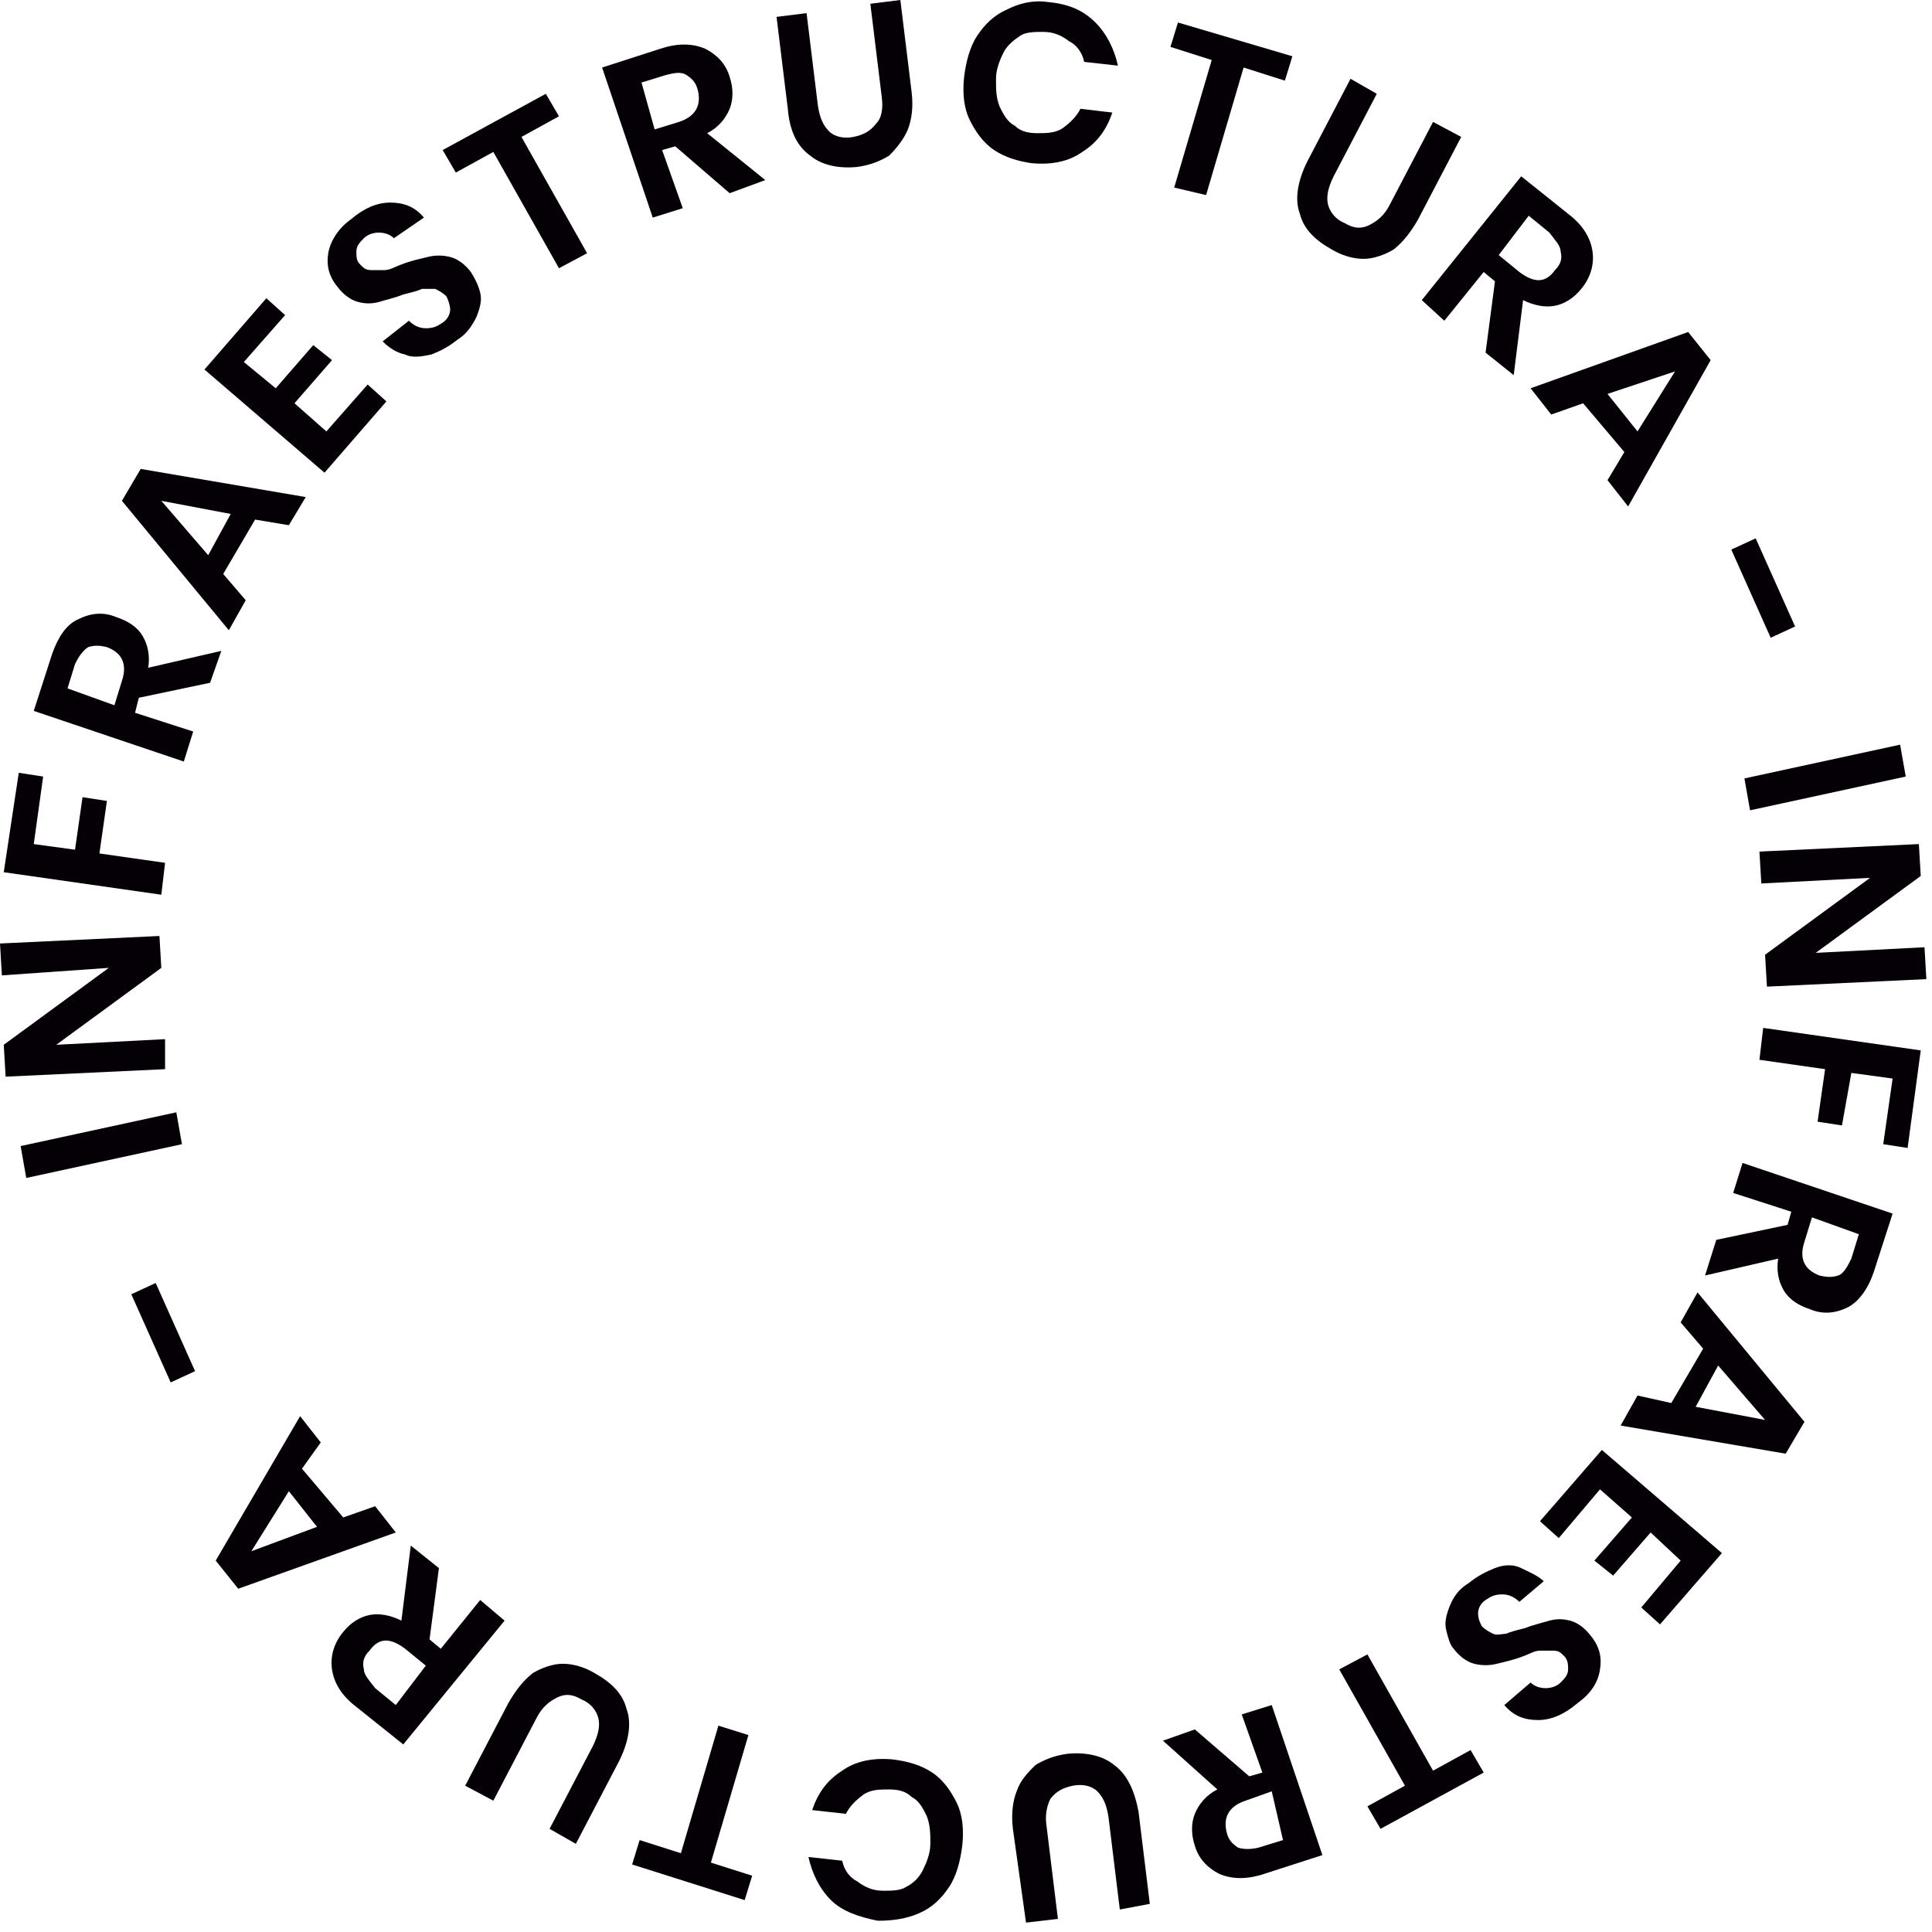 <svg width="103" height="103" viewBox="0 0 103 103" fill="none" xmlns="http://www.w3.org/2000/svg">
<g clip-path="url(#clip0_34_80)">
<path d="M1.1 61.1L9.4 59.3L9.7 61L1.4 62.8L1.1 61.1Z" fill="#040006"/>
<path d="M8.5 49.9L8.6 51.6L3 55.7L8.8 55.4V57L0.3 57.4L0.2 55.7L5.8 51.6L0.1 52L0 50.3L8.5 49.9Z" fill="#040006"/>
<path d="M1 41.2L2.3 41.4L1.8 45L4 45.3L4.4 42.5L5.7 42.7L5.3 45.5L8.8 46L8.6 47.7L0.2 46.5L1 41.2Z" fill="#040006"/>
<path d="M11.2 36.4L7.4 37.2L7.2 38L10.3 39L9.8 40.6L1.8 37.9L2.8 34.8C3.1 34 3.5 33.3 4.2 33C4.8 32.7 5.5 32.6 6.2 32.9C6.8 33.1 7.3 33.4 7.6 33.9C7.9 34.4 8 35 7.9 35.6L11.8 34.7L11.2 36.4ZM6.1 37.6L6.5 36.3C6.8 35.4 6.5 34.8 5.7 34.5C5.3 34.4 5 34.4 4.7 34.5C4.4 34.7 4.2 35 4 35.4L3.6 36.7L6.1 37.6Z" fill="#040006"/>
<path d="M13.6 27.7L11.9 30.6L13.1 32L12.2 33.6L6.5 26.7L7.5 25L16.3 26.5L15.4 28L13.6 27.7ZM12.3 27.4L8.6 26.7L11.1 29.6L12.3 27.4Z" fill="#040006"/>
<path d="M13 19.3L14.7 20.7L16.7 18.4L17.7 19.2L15.7 21.5L17.4 23L19.6 20.5L20.6 21.4L17.3 25.2L10.9 19.7L14.2 15.9L15.2 16.8L13 19.3Z" fill="#040006"/>
<path d="M25.6 15.6C25.7 16 25.6 16.4 25.4 16.9C25.2 17.3 24.9 17.8 24.4 18.1C23.9 18.5 23.5 18.7 23 18.9C22.5 19 22 19.1 21.6 18.9C21.1 18.8 20.7 18.5 20.4 18.2L21.8 17.1C22 17.3 22.3 17.5 22.7 17.5C23.1 17.5 23.3 17.4 23.6 17.2C23.9 17 24 16.7 24 16.5C24 16.3 23.9 16 23.8 15.8C23.6 15.6 23.4 15.5 23.2 15.4C23 15.4 22.7 15.4 22.5 15.4C22.3 15.5 21.9 15.6 21.5 15.7C21 15.9 20.5 16 20.2 16.1C19.8 16.2 19.5 16.2 19.1 16.1C18.7 16 18.3 15.7 18 15.3C17.5 14.7 17.4 14.1 17.5 13.5C17.6 12.9 18 12.2 18.7 11.7C19.4 11.1 20.1 10.8 20.8 10.8C21.5 10.8 22.1 11 22.6 11.6L21 12.7C20.8 12.5 20.5 12.4 20.2 12.4C19.9 12.4 19.6 12.5 19.4 12.7C19.2 12.9 19 13.1 19 13.4C19 13.7 19 13.9 19.2 14.1C19.4 14.3 19.5 14.4 19.8 14.4C20 14.4 20.2 14.4 20.5 14.4C20.8 14.4 21.1 14.2 21.4 14.1C21.9 13.9 22.4 13.8 22.8 13.7C23.2 13.6 23.6 13.6 24 13.7C24.4 13.8 24.8 14.1 25.1 14.5C25.3 14.8 25.5 15.2 25.6 15.6Z" fill="#040006"/>
<path d="M29.1 5L29.8 6.2L27.8 7.3L31.3 13.5L29.8 14.3L26.3 8.1L24.3 9.2L23.6 8L29.1 5Z" fill="#040006"/>
<path d="M38.9 10.3L36 7.8L35.3 8L36.4 11.1L34.8 11.6L32.1 3.6L35.2 2.6C36.1 2.3 36.9 2.3 37.6 2.6C38.2 2.9 38.7 3.4 38.9 4.1C39.1 4.7 39.1 5.3 38.9 5.8C38.7 6.3 38.3 6.8 37.7 7.1L40.8 9.6L38.9 10.3ZM34.9 6.9L36.2 6.5C37.1 6.2 37.4 5.6 37.2 4.8C37.1 4.4 36.9 4.2 36.6 4C36.3 3.8 35.9 3.9 35.5 4L34.2 4.4L34.9 6.9Z" fill="#040006"/>
<path d="M43 0.7L43.6 5.6C43.7 6.3 43.9 6.7 44.2 7C44.5 7.3 45 7.4 45.5 7.3C46 7.2 46.4 7 46.7 6.6C47 6.3 47.1 5.8 47 5.1L46.4 0.2L48 0L48.6 4.9C48.7 5.7 48.6 6.4 48.4 6.9C48.2 7.4 47.8 7.9 47.4 8.3C46.9 8.6 46.4 8.8 45.7 8.9C44.7 9 43.8 8.8 43.2 8.3C42.5 7.8 42.1 7 42 5.8L41.4 0.9L43 0.7Z" fill="#040006"/>
<path d="M58.4 1.2C59 1.8 59.4 2.6 59.6 3.5L57.8 3.3C57.7 2.8 57.4 2.4 57 2.2C56.6 1.9 56.2 1.7 55.6 1.7C55.2 1.7 54.7 1.7 54.4 1.9C54.1 2.1 53.7 2.4 53.5 2.8C53.3 3.2 53.1 3.7 53.1 4.2C53.1 4.8 53.1 5.2 53.3 5.7C53.5 6.1 53.7 6.5 54.1 6.7C54.4 7 54.8 7.1 55.3 7.1C55.8 7.1 56.3 7.1 56.7 6.8C57.1 6.5 57.4 6.2 57.6 5.8L59.3 6C59 6.9 58.5 7.6 57.7 8.1C57 8.6 56.1 8.8 55 8.7C54.3 8.6 53.6 8.4 53 8C52.4 7.6 52 7 51.7 6.4C51.4 5.8 51.3 5 51.4 4.1C51.5 3.3 51.7 2.5 52.1 1.9C52.5 1.3 53 0.8 53.7 0.5C54.3 0.2 55 -1.24313e-05 55.8 0.1C56.9 0.2 57.7 0.5 58.4 1.2Z" fill="#040006"/>
<path d="M68.9 3L68.5 4.3L66.3 3.6L64.3 10.4L62.6 10L64.6 3.2L62.4 2.5L62.8 1.2L68.9 3Z" fill="#040006"/>
<path d="M73.4 5L71.1 9.4C70.8 10 70.7 10.5 70.8 10.9C70.9 11.3 71.2 11.7 71.7 11.9C72.2 12.2 72.6 12.2 73 12C73.4 11.8 73.8 11.5 74.1 10.9L76.4 6.5L77.9 7.3L75.6 11.7C75.2 12.4 74.8 12.9 74.3 13.3C73.8 13.6 73.2 13.8 72.7 13.8C72.1 13.8 71.5 13.6 71 13.3C70.1 12.8 69.5 12.2 69.3 11.4C69 10.6 69.2 9.6 69.7 8.6L72 4.2L73.4 5Z" fill="#040006"/>
<path d="M79.2 18.8L79.7 15L79.1 14.5L77 17.1L75.8 16L81.1 9.4L83.6 11.4C84.4 12 84.8 12.7 84.9 13.4C85 14.1 84.8 14.8 84.3 15.4C83.9 15.9 83.4 16.2 82.9 16.3C82.4 16.4 81.8 16.3 81.2 16L80.7 20L79.2 18.8ZM79.9 13.6L81 14.5C81.8 15.1 82.4 15.1 82.9 14.4C83.2 14.1 83.3 13.8 83.2 13.4C83.2 13.1 82.9 12.8 82.6 12.4L81.5 11.5L79.9 13.6Z" fill="#040006"/>
<path d="M86.6 24.1L84.4 21.5L82.7 22.1L81.6 20.7L90 17.7L91.2 19.2L86.8 27L85.7 25.6L86.6 24.1ZM87.3 23L89.3 19.8L85.7 21L87.3 23Z" fill="#040006"/>
<path d="M95.7 33.4L94.4 34L92.3 29.3L93.6 28.7L95.7 33.4Z" fill="#040006"/>
<path d="M101.6 41.4L93.3 43.2L93 41.5L101.3 39.7L101.6 41.4Z" fill="#040006"/>
<path d="M94.2 52.6L94.1 50.9L99.7 46.8L93.9 47.1L93.8 45.4L102.3 45L102.4 46.7L96.8 50.8L102.6 50.5L102.7 52.2L94.2 52.6Z" fill="#040006"/>
<path d="M101.7 61.2L100.4 61L100.9 57.5L98.7 57.2L98.2 60L96.9 59.8L97.3 57L93.8 56.5L94 54.8L102.4 56L101.7 61.2Z" fill="#040006"/>
<path d="M91.5 66.1L95.3 65.3L95.5 64.6L92.4 63.6L92.9 62L100.9 64.7L99.9 67.8C99.6 68.7 99.1 69.4 98.5 69.7C97.9 70 97.2 70.1 96.5 69.8C95.9 69.6 95.4 69.3 95.1 68.8C94.8 68.3 94.7 67.7 94.8 67.1L90.9 68L91.5 66.1ZM96.6 64.9L96.2 66.2C95.9 67.1 96.2 67.7 97 68C97.4 68.1 97.7 68.1 98 68C98.3 67.9 98.5 67.5 98.7 67.1L99.1 65.8L96.6 64.9Z" fill="#040006"/>
<path d="M89.1 74.8L90.8 71.9L89.6 70.5L90.5 68.9L96.2 75.8L95.2 77.5L86.4 76L87.3 74.4L89.1 74.8ZM90.4 75L94.1 75.7L91.6 72.8L90.4 75Z" fill="#040006"/>
<path d="M89.6 83.2L88 81.7L86 84L85 83.2L87 80.9L85.3 79.4L83.1 82L82.1 81.1L85.4 77.3L91.8 82.8L88.5 86.6L87.5 85.7L89.6 83.2Z" fill="#040006"/>
<path d="M77.1 86.9C77 86.5 77.1 86.1 77.3 85.6C77.5 85.1 77.8 84.7 78.3 84.4C78.8 84 79.2 83.8 79.7 83.6C80.2 83.4 80.7 83.4 81.1 83.6C81.5 83.8 82 84 82.3 84.3L81 85.4C80.8 85.2 80.5 85 80.1 85C79.7 85 79.5 85.1 79.2 85.3C78.9 85.5 78.8 85.8 78.8 86C78.8 86.3 78.9 86.5 79 86.7C79.2 86.9 79.4 87 79.6 87.1C79.8 87.2 80.1 87.1 80.3 87.1C80.5 87 80.9 86.9 81.3 86.8C81.8 86.6 82.3 86.5 82.6 86.4C83 86.3 83.3 86.3 83.7 86.4C84.1 86.5 84.5 86.8 84.8 87.2C85.3 87.8 85.4 88.4 85.3 89C85.2 89.7 84.8 90.3 84.1 90.8C83.4 91.4 82.7 91.7 82 91.7C81.3 91.7 80.7 91.5 80.2 90.9L81.6 89.7C81.8 89.9 82.1 90 82.4 90C82.7 90 83 89.9 83.2 89.7C83.4 89.5 83.6 89.3 83.6 89C83.6 88.8 83.6 88.5 83.4 88.3C83.2 88.1 83.1 88 82.8 88C82.6 88 82.4 88 82.1 88C81.8 88 81.5 88.2 81.2 88.3C80.7 88.5 80.2 88.6 79.8 88.7C79.4 88.8 79 88.8 78.6 88.7C78.2 88.6 77.8 88.3 77.5 87.9C77.3 87.7 77.2 87.3 77.1 86.9Z" fill="#040006"/>
<path d="M73.6 97.5L72.9 96.3L74.9 95.2L71.4 89L72.9 88.2L76.4 94.4L78.4 93.3L79.1 94.5L73.6 97.5Z" fill="#040006"/>
<path d="M63.7 92.2L66.6 94.7L67.3 94.5L66.2 91.4L67.8 90.9L70.5 98.9L67.4 99.9C66.5 100.2 65.7 100.2 65 99.9C64.4 99.6 63.9 99.1 63.7 98.4C63.5 97.8 63.5 97.2 63.7 96.7C63.9 96.2 64.3 95.7 64.9 95.4L62 92.8L63.7 92.2ZM67.8 95.5L66.4 96C65.5 96.3 65.2 96.9 65.4 97.7C65.5 98.1 65.7 98.3 66 98.5C66.3 98.6 66.7 98.6 67.1 98.5L68.4 98.1L67.8 95.5Z" fill="#040006"/>
<path d="M59.7 101.8L59.1 96.9C59 96.2 58.8 95.8 58.5 95.5C58.2 95.2 57.7 95.1 57.2 95.2C56.7 95.3 56.3 95.5 56 95.9C55.8 96.3 55.7 96.8 55.8 97.4L56.4 102.3L54.7 102.5L54 97.5C53.9 96.7 54 96 54.2 95.5C54.4 94.9 54.8 94.5 55.2 94.1C55.7 93.8 56.2 93.6 56.9 93.5C57.9 93.4 58.8 93.6 59.4 94.1C60.1 94.6 60.5 95.5 60.7 96.6L61.3 101.5L59.7 101.8Z" fill="#040006"/>
<path d="M44.3 101.3C43.7 100.7 43.3 99.9 43.1 99L44.9 99.2C45 99.7 45.3 100.1 45.7 100.3C46.1 100.6 46.5 100.8 47.1 100.8C47.5 100.8 48 100.8 48.3 100.6C48.7 100.4 49 100.1 49.2 99.7C49.4 99.3 49.6 98.8 49.6 98.3C49.6 97.8 49.6 97.3 49.4 96.8C49.2 96.4 49 96 48.6 95.8C48.3 95.5 47.9 95.4 47.4 95.4C46.9 95.4 46.4 95.4 46 95.7C45.6 96 45.3 96.3 45.1 96.7L43.3 96.5C43.6 95.6 44.1 94.9 44.9 94.4C45.6 93.9 46.5 93.7 47.6 93.8C48.4 93.9 49.1 94.1 49.7 94.5C50.3 94.9 50.7 95.5 51 96.1C51.3 96.7 51.4 97.5 51.3 98.4C51.2 99.2 51 100 50.6 100.6C50.2 101.2 49.7 101.7 49 102C48.3 102.3 47.6 102.4 46.8 102.4C45.8 102.2 44.9 101.9 44.3 101.3Z" fill="#040006"/>
<path d="M33.7 99.4L34.1 98.1L36.3 98.8L38.3 92L39.9 92.5L37.9 99.3L40.1 100L39.7 101.3L33.7 99.4Z" fill="#040006"/>
<path d="M29.3 97.5L31.6 93.1C31.9 92.5 32 92 31.9 91.6C31.8 91.2 31.5 90.8 31 90.6C30.5 90.3 30.1 90.3 29.7 90.5C29.3 90.7 28.9 91 28.6 91.6L26.3 96L24.8 95.2L27.1 90.8C27.5 90.1 27.9 89.6 28.4 89.2C28.9 88.9 29.5 88.7 30 88.7C30.6 88.7 31.2 88.9 31.7 89.2C32.6 89.7 33.2 90.3 33.4 91.1C33.7 91.9 33.5 92.9 33 93.9L30.7 98.3L29.3 97.5Z" fill="#040006"/>
<path d="M23.4 83.6L22.9 87.4L23.5 87.9L25.6 85.3L26.9 86.4L21.5 93L19 91C18.2 90.4 17.8 89.7 17.7 89C17.6 88.3 17.8 87.6 18.3 87C18.7 86.5 19.2 86.2 19.7 86.1C20.2 86 20.8 86.1 21.4 86.4L21.9 82.4L23.4 83.6ZM22.7 88.8L21.6 87.9C20.8 87.3 20.2 87.3 19.7 88C19.4 88.3 19.3 88.6 19.4 89C19.4 89.3 19.7 89.6 20 90L21.1 90.9L22.7 88.8Z" fill="#040006"/>
<path d="M16.1 78.3L18.3 80.9L20 80.3L21.1 81.7L12.7 84.7L11.5 83.2L16 75.5L17.1 76.9L16.1 78.3ZM15.4 79.5L13.4 82.7L16.9 81.4L15.4 79.5Z" fill="#040006"/>
<path d="M7 69L8.3 68.4L10.4 73.1L9.1 73.7L7 69Z" fill="#040006"/>
</g>
<defs>
<clipPath id="clip0_34_80">
<rect width="102.7" height="102.5" fill="white"/>
</clipPath>
</defs>
</svg>
